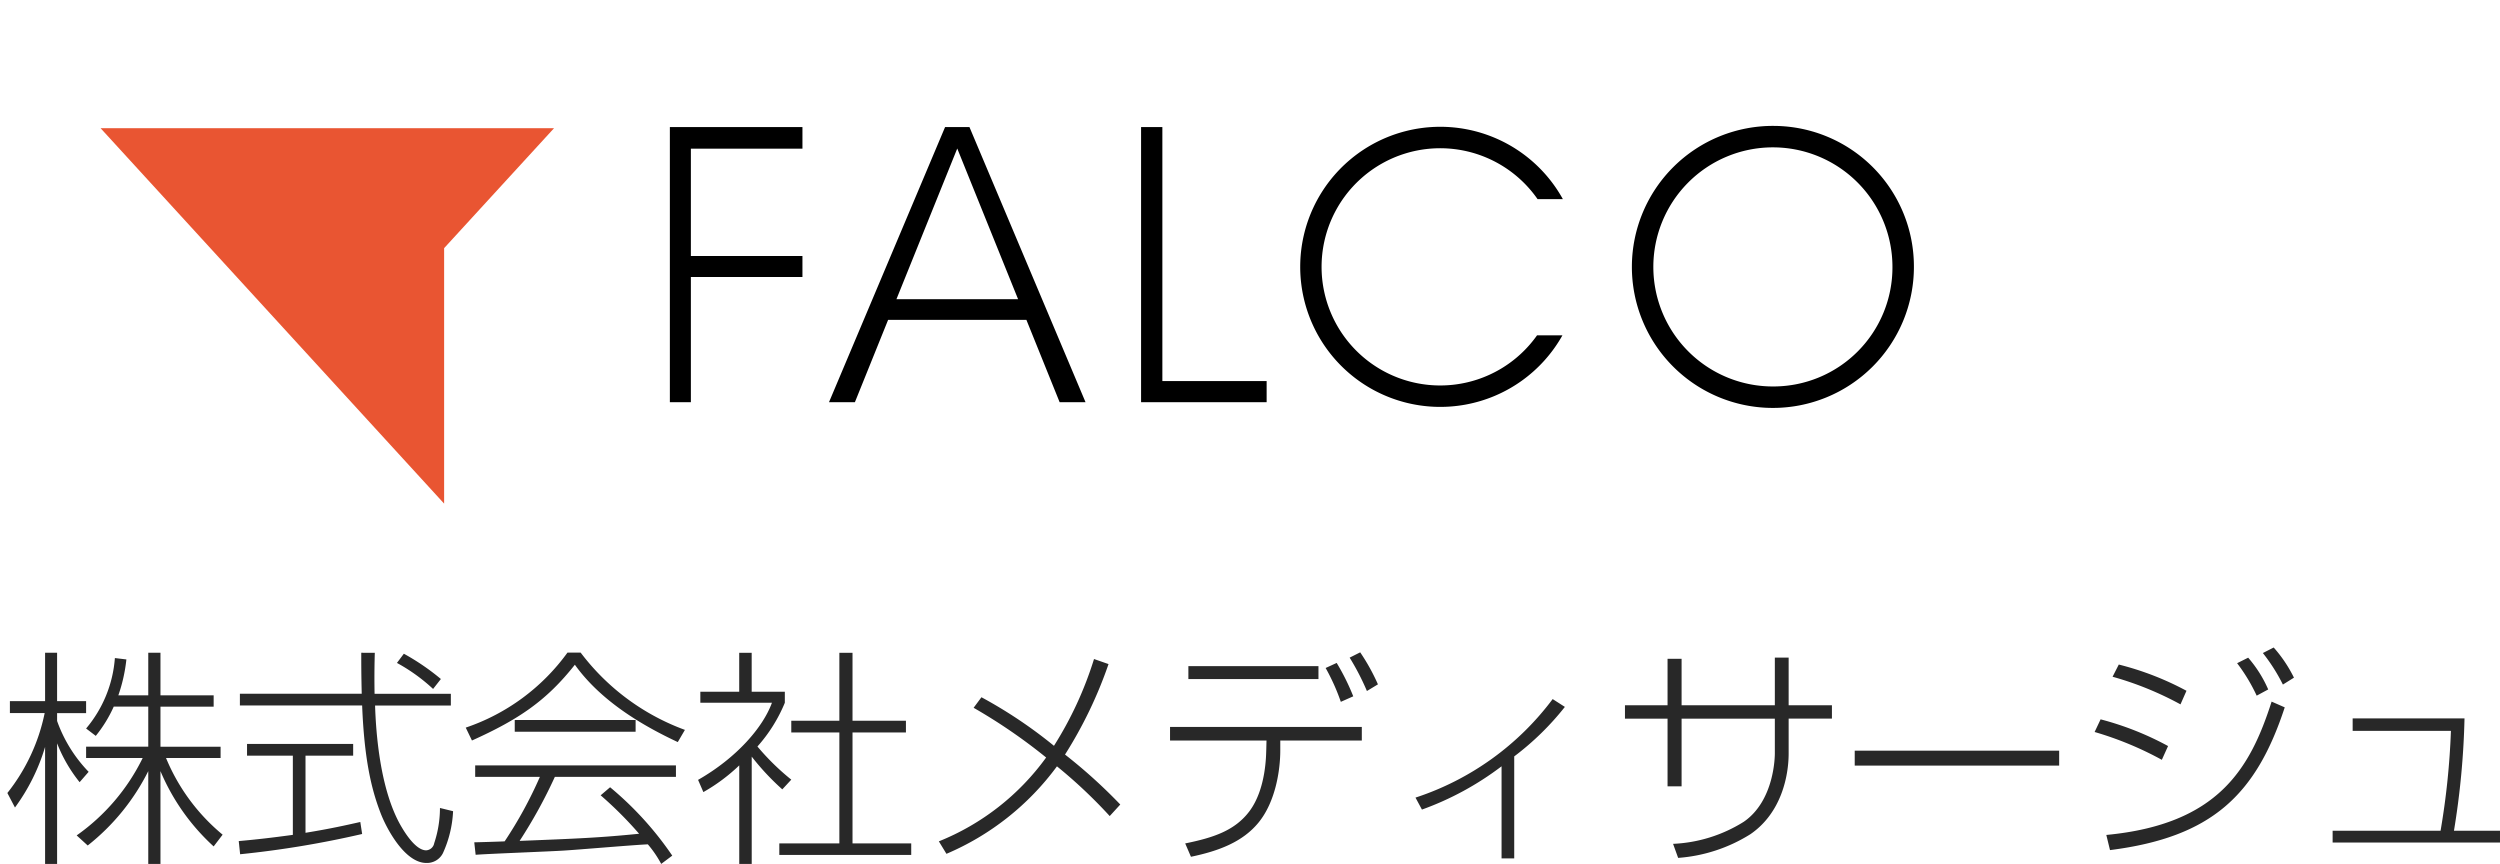 <svg xmlns="http://www.w3.org/2000/svg" width="260.616" height="90.06" viewBox="0 0 260.616 90.06"><g><path d="M16.728 80.388a22.4 22.4 0 005.544 7.848l.936-1.224a20.542 20.542 0 01-5.9-7.992h5.688v-1.176h-6.268v-4.176h5.544v-1.18h-5.544v-4.44h-1.272v4.44h-3.12a16.827 16.827 0 00.84-3.744l-1.2-.144a12.859 12.859 0 01-3 7.344l1.008.768a13.766 13.766 0 001.872-3.048h3.6v4.176h-6.48v1.176h5.9a21.311 21.311 0 01-6.884 8.072l1.152 1.052a22.933 22.933 0 006.312-7.752v9.672h1.272zm-7.488.072a14.722 14.722 0 01-3.288-5.3v-.816h3.024v-1.256H5.952v-5.04H4.7v5.04H1.032v1.248h3.624a19.731 19.731 0 01-3.888 8.332l.792 1.512a20.572 20.572 0 003.14-6.312V90.06h1.252V77.488A15.376 15.376 0 008.3 81.54zm28.32 5.228c-1.488.336-3.1.7-5.712 1.128v-8.04h4.968v-1.224H25.752v1.224h4.776v8.256c-2.3.312-3.768.48-5.64.648l.144 1.372a101.833 101.833 0 0012.72-2.112zm.1-17.64c0 1.32 0 2.16.048 4.272h-12.7v1.224h12.744c.216 5.5.936 8.664 1.92 11.208.552 1.464 2.472 5.208 4.776 5.208a1.858 1.858 0 001.728-1.028 11.83 11.83 0 001.056-4.368l-1.368-.336a11.616 11.616 0 01-.6 3.672.9.9 0 01-.84.744c-1.176 0-2.4-2.16-2.64-2.568C39.6 82.26 39.192 76.38 39.1 73.548H47v-1.224h-7.952a87.673 87.673 0 01.024-4.272zm8.3 2.736a24.226 24.226 0 00-3.86-2.636l-.72.96a18.491 18.491 0 013.768 2.712zm16.656 12.124a40.044 40.044 0 014.008 4.008c-4.08.408-6.264.5-12.456.744a51.1 51.1 0 003.672-6.672h12.624v-1.2H49.536v1.2h6.744a43.745 43.745 0 01-3.672 6.72c-.384.024-2.952.1-3.168.1l.144 1.3c1.296-.104 7.752-.344 9.216-.44 1.272-.072 7.44-.6 8.736-.648a11.2 11.2 0 011.392 2.04l1.152-.864a34.33 34.33 0 00-6.48-7.128zm-3.456-14.88a21.676 21.676 0 01-10.608 7.824l.648 1.344c4.848-2.184 7.752-4.128 10.728-7.9 2.832 3.96 7.392 6.5 10.728 8.064l.744-1.272a23.923 23.923 0 01-10.872-8.06zm-5.5 8.256h12.6V75.06h-12.6zm28.828 4.992a25.141 25.141 0 01-3.528-3.456 15.974 15.974 0 002.856-4.56v-1.152H78.36v-4.056h-1.3v4.056h-4.052v1.152h7.464c-.936 2.568-3.672 5.736-7.7 8.04l.552 1.272a18.722 18.722 0 003.74-2.784V90.06h1.3V78.876a25.954 25.954 0 003.188 3.412zM87.5 68.052v7.08h-5.012v1.224H87.5v11.568h-6.26v1.2h13.752v-1.2h-6.12V76.356h5.568v-1.224h-5.568v-7.08zm29.284 15.816a54.378 54.378 0 00-5.76-5.208 44.838 44.838 0 004.536-9.432l-1.512-.528a37.893 37.893 0 01-4.176 9.048 48.321 48.321 0 00-7.56-5.064l-.816 1.1a57.218 57.218 0 017.56 5.184 25.577 25.577 0 01-11.184 8.74l.792 1.3a27.792 27.792 0 0011.52-9.12 51.284 51.284 0 015.5 5.184zm7.1-14.424v1.344h13.56v-1.344zm17.188 3.144a23.465 23.465 0 00-1.728-3.48l-1.152.528a21.6 21.6 0 011.584 3.528zm-19.1 3.192v1.416h10.056l-.024.96c-.024.5 0 4.056-1.752 6.408-1.512 2.016-3.744 2.76-6.7 3.36l.6 1.392c2.88-.6 5.376-1.536 7.032-3.552 1.776-2.16 2.28-5.448 2.28-7.536v-1.032h8.5V75.78zm21.672-4.44a21.021 21.021 0 00-1.848-3.336l-1.1.552a25.885 25.885 0 011.8 3.48zm14.208 7.512a28.819 28.819 0 005.28-5.16l-1.272-.816a29.184 29.184 0 01-14.3 10.272l.672 1.248a31.112 31.112 0 008.3-4.512v9.604h1.32zm27.168-5.328h-9.72v-4.848h-1.464v4.848h-4.44v1.392h4.44v7.056h1.464v-7.056h9.72v3.624c0 .192 0 4.9-3.24 7.128a15.1 15.1 0 01-7.368 2.3l.528 1.464a16.412 16.412 0 007.536-2.472c3.216-2.208 3.984-6.048 3.984-8.424v-3.624h4.512V73.52h-4.512v-4.968h-1.44zm8.328 4.728v1.56h21.312v-1.56zm34.584-6.24a30.487 30.487 0 00-7.056-2.736l-.648 1.272a33.664 33.664 0 017.08 2.88zm-1.92 5.76a31.23 31.23 0 00-7.032-2.784l-.624 1.32a34.847 34.847 0 017.008 2.9zm10.44-5.9a12.8 12.8 0 00-2.088-3.312l-1.152.576a18.328 18.328 0 012.04 3.384zM219.96 88.62c10.608-1.344 15.216-5.736 18.216-14.88l-1.368-.6c-2.232 6.96-5.544 12.792-17.232 13.9zm19.176-17.976a14.122 14.122 0 00-2.112-3.144l-1.128.576a18.864 18.864 0 012.088 3.288zm6.12 4.248v1.296H255.5a77.93 77.93 0 01-1.08 10.416h-11.252v1.224h17.448v-1.224h-4.8a83.026 83.026 0 001.1-11.712z" fill="#282828"/><g><g><path d="M10.482 13.361H57.76L46.298 25.869V52.5z" fill="#e95532"/><path d="M184.951 13.125a14.7 14.7 0 1014.567 14.7 14.655 14.655 0 00-14.567-14.7zm0 27.162a12.463 12.463 0 1112.33-12.46 12.411 12.411 0 01-12.33 12.46zM83.652 15.495v-2.248H69.831v28.678h2.19V28.877h11.631v-2.191H72.021V15.495zm37.52 24.231V13.247h-2.219v28.678h13.089v-2.2zm-10.71 2.199h2.7l-12.1-28.678h-2.541l-12.1 28.678h2.7l3.462-8.581h14.415zM99.79 15.48l6.342 15.709H93.451zm60.44 19.479a12.365 12.365 0 11.056-14.2h2.637a14.6 14.6 0 10-.046 14.2z"/></g><rect width="210" height="52.5" fill="none"/></g></g></svg>